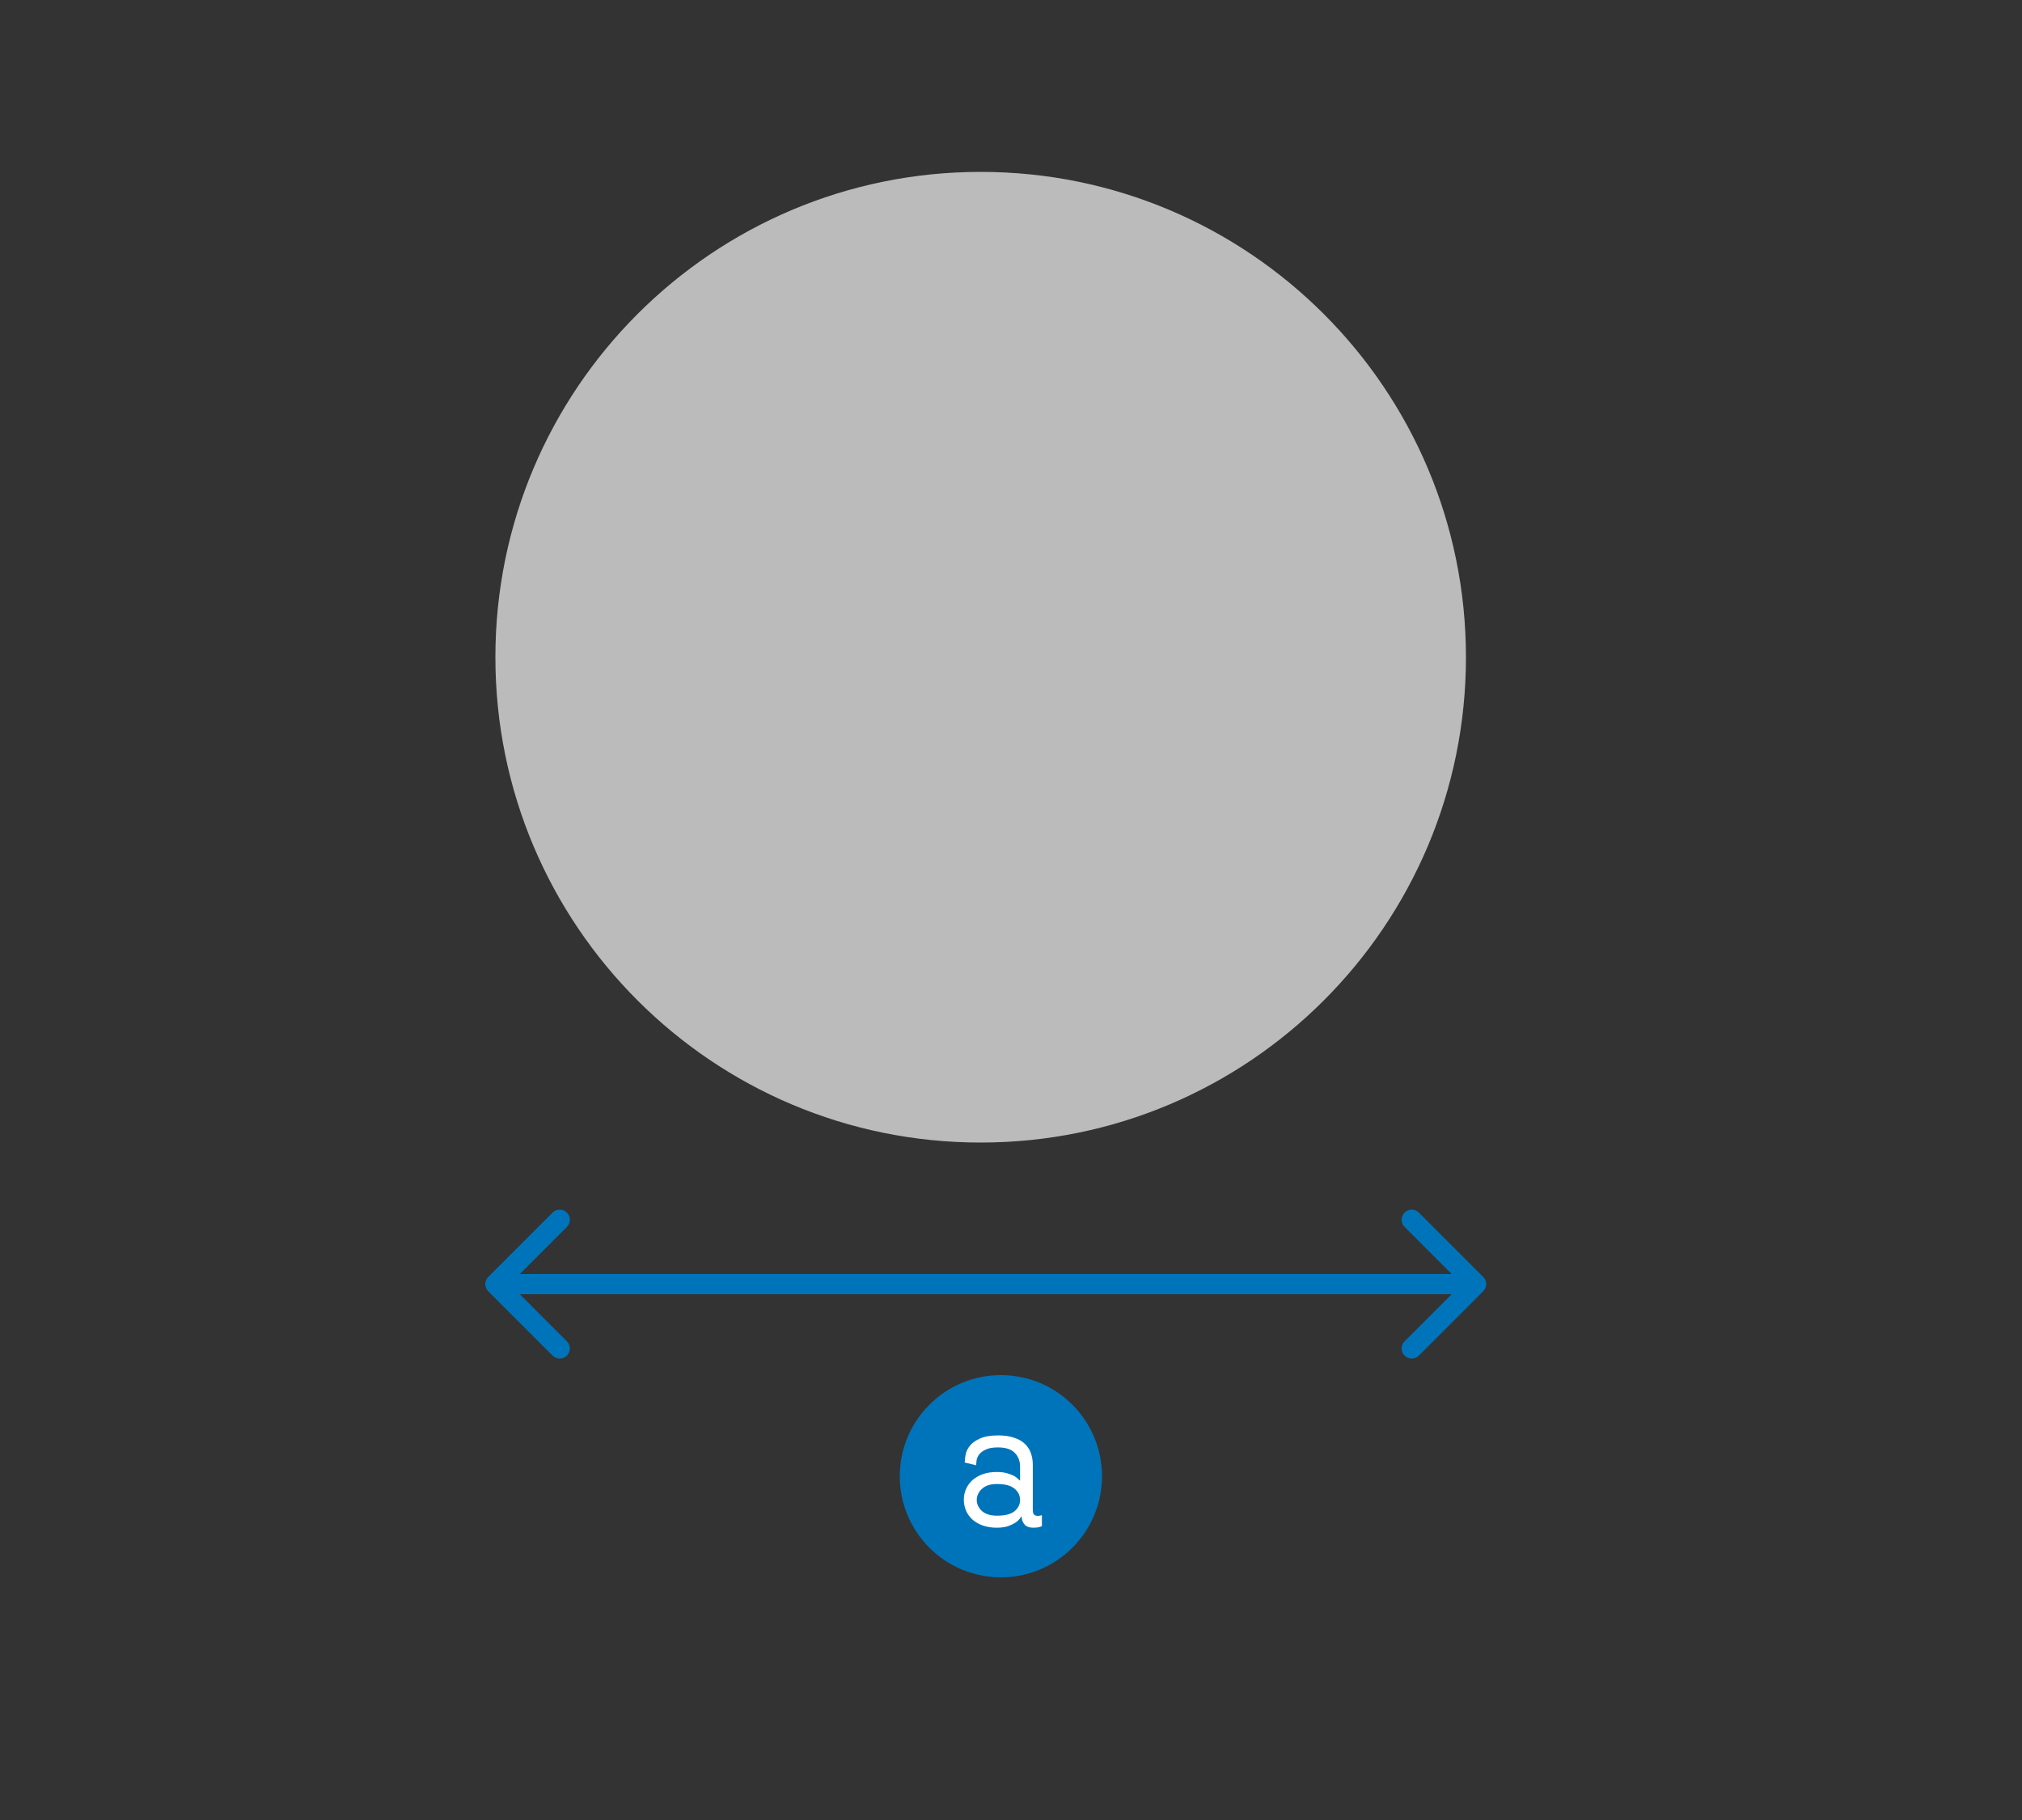 <svg width="200" height="180" viewBox="0 0 200 180" fill="none" xmlns="http://www.w3.org/2000/svg">
<rect x="0" y="0" width="200" height="180" fill="#333333" stroke="none"/>
<path d="M97 113C123.51 113 145 91.51 145 65C145 38.49 123.51 17 97 17C70.49 17 49 38.49 49 65C49 91.51 70.49 113 97 113Z" fill="#BBBBBB"/>
<path d="M48.293 126.293C47.902 126.683 47.902 127.317 48.293 127.707L54.657 134.071C55.047 134.462 55.681 134.462 56.071 134.071C56.462 133.681 56.462 133.047 56.071 132.657L50.414 127L56.071 121.343C56.462 120.953 56.462 120.319 56.071 119.929C55.681 119.538 55.047 119.538 54.657 119.929L48.293 126.293ZM113 126L49 126V128H113V126Z" fill="#0074BA"/>
<path d="M146.707 127.707C147.098 127.317 147.098 126.683 146.707 126.293L140.343 119.929C139.953 119.538 139.319 119.538 138.929 119.929C138.538 120.319 138.538 120.953 138.929 121.343L144.586 127L138.929 132.657C138.538 133.047 138.538 133.681 138.929 134.071C139.319 134.462 139.953 134.462 140.343 134.071L146.707 127.707ZM57 128L146 128V126L57 126V128Z" fill="#0074BA"/>
<circle cx="99" cy="146" r="10" fill="#0074BA"/>
<path d="M100.896 146.41V145.042C100.896 144.49 100.722 144.04 100.374 143.692C100.038 143.332 99.48 143.152 98.7 143.152C98.184 143.152 97.782 143.224 97.494 143.368C97.206 143.5 96.99 143.662 96.846 143.854C96.714 144.034 96.63 144.226 96.594 144.43C96.57 144.634 96.558 144.796 96.558 144.916L95.424 144.646C95.424 144.418 95.454 144.154 95.514 143.854C95.574 143.542 95.718 143.248 95.946 142.972C96.174 142.696 96.504 142.462 96.936 142.27C97.38 142.066 97.974 141.964 98.718 141.964C99.354 141.964 99.888 142.042 100.32 142.198C100.764 142.342 101.118 142.546 101.382 142.81C101.658 143.074 101.856 143.386 101.976 143.746C102.096 144.094 102.156 144.472 102.156 144.88V149.344C102.156 149.56 102.198 149.71 102.282 149.794C102.366 149.878 102.492 149.92 102.66 149.92C102.744 149.92 102.834 149.908 102.93 149.884C102.978 149.872 103.02 149.86 103.056 149.848V150.946C102.996 150.97 102.924 150.994 102.84 151.018C102.768 151.042 102.678 151.06 102.57 151.072C102.462 151.084 102.336 151.09 102.192 151.09C101.808 151.09 101.52 150.982 101.328 150.766C101.148 150.538 101.058 150.292 101.058 150.028V149.992H101.004C100.884 150.208 100.716 150.394 100.5 150.55C100.308 150.682 100.056 150.808 99.744 150.928C99.432 151.036 99.048 151.09 98.592 151.09C98.076 151.09 97.614 151.018 97.206 150.874C96.81 150.73 96.468 150.532 96.18 150.28C95.904 150.028 95.694 149.734 95.55 149.398C95.406 149.062 95.334 148.702 95.334 148.318C95.334 147.946 95.406 147.598 95.55 147.274C95.694 146.938 95.904 146.644 96.18 146.392C96.468 146.14 96.81 145.942 97.206 145.798C97.614 145.654 98.076 145.582 98.592 145.582C99.024 145.582 99.384 145.63 99.672 145.726C99.96 145.81 100.188 145.9 100.356 145.996C100.56 146.128 100.722 146.266 100.842 146.41H100.896ZM98.61 149.902C99.402 149.902 99.978 149.758 100.338 149.47C100.71 149.17 100.896 148.798 100.896 148.354C100.896 147.898 100.71 147.52 100.338 147.22C99.978 146.92 99.402 146.77 98.61 146.77C97.962 146.77 97.464 146.932 97.116 147.256C96.78 147.58 96.612 147.946 96.612 148.354C96.612 148.75 96.78 149.11 97.116 149.434C97.464 149.746 97.962 149.902 98.61 149.902Z" fill="white"/>
</svg>
